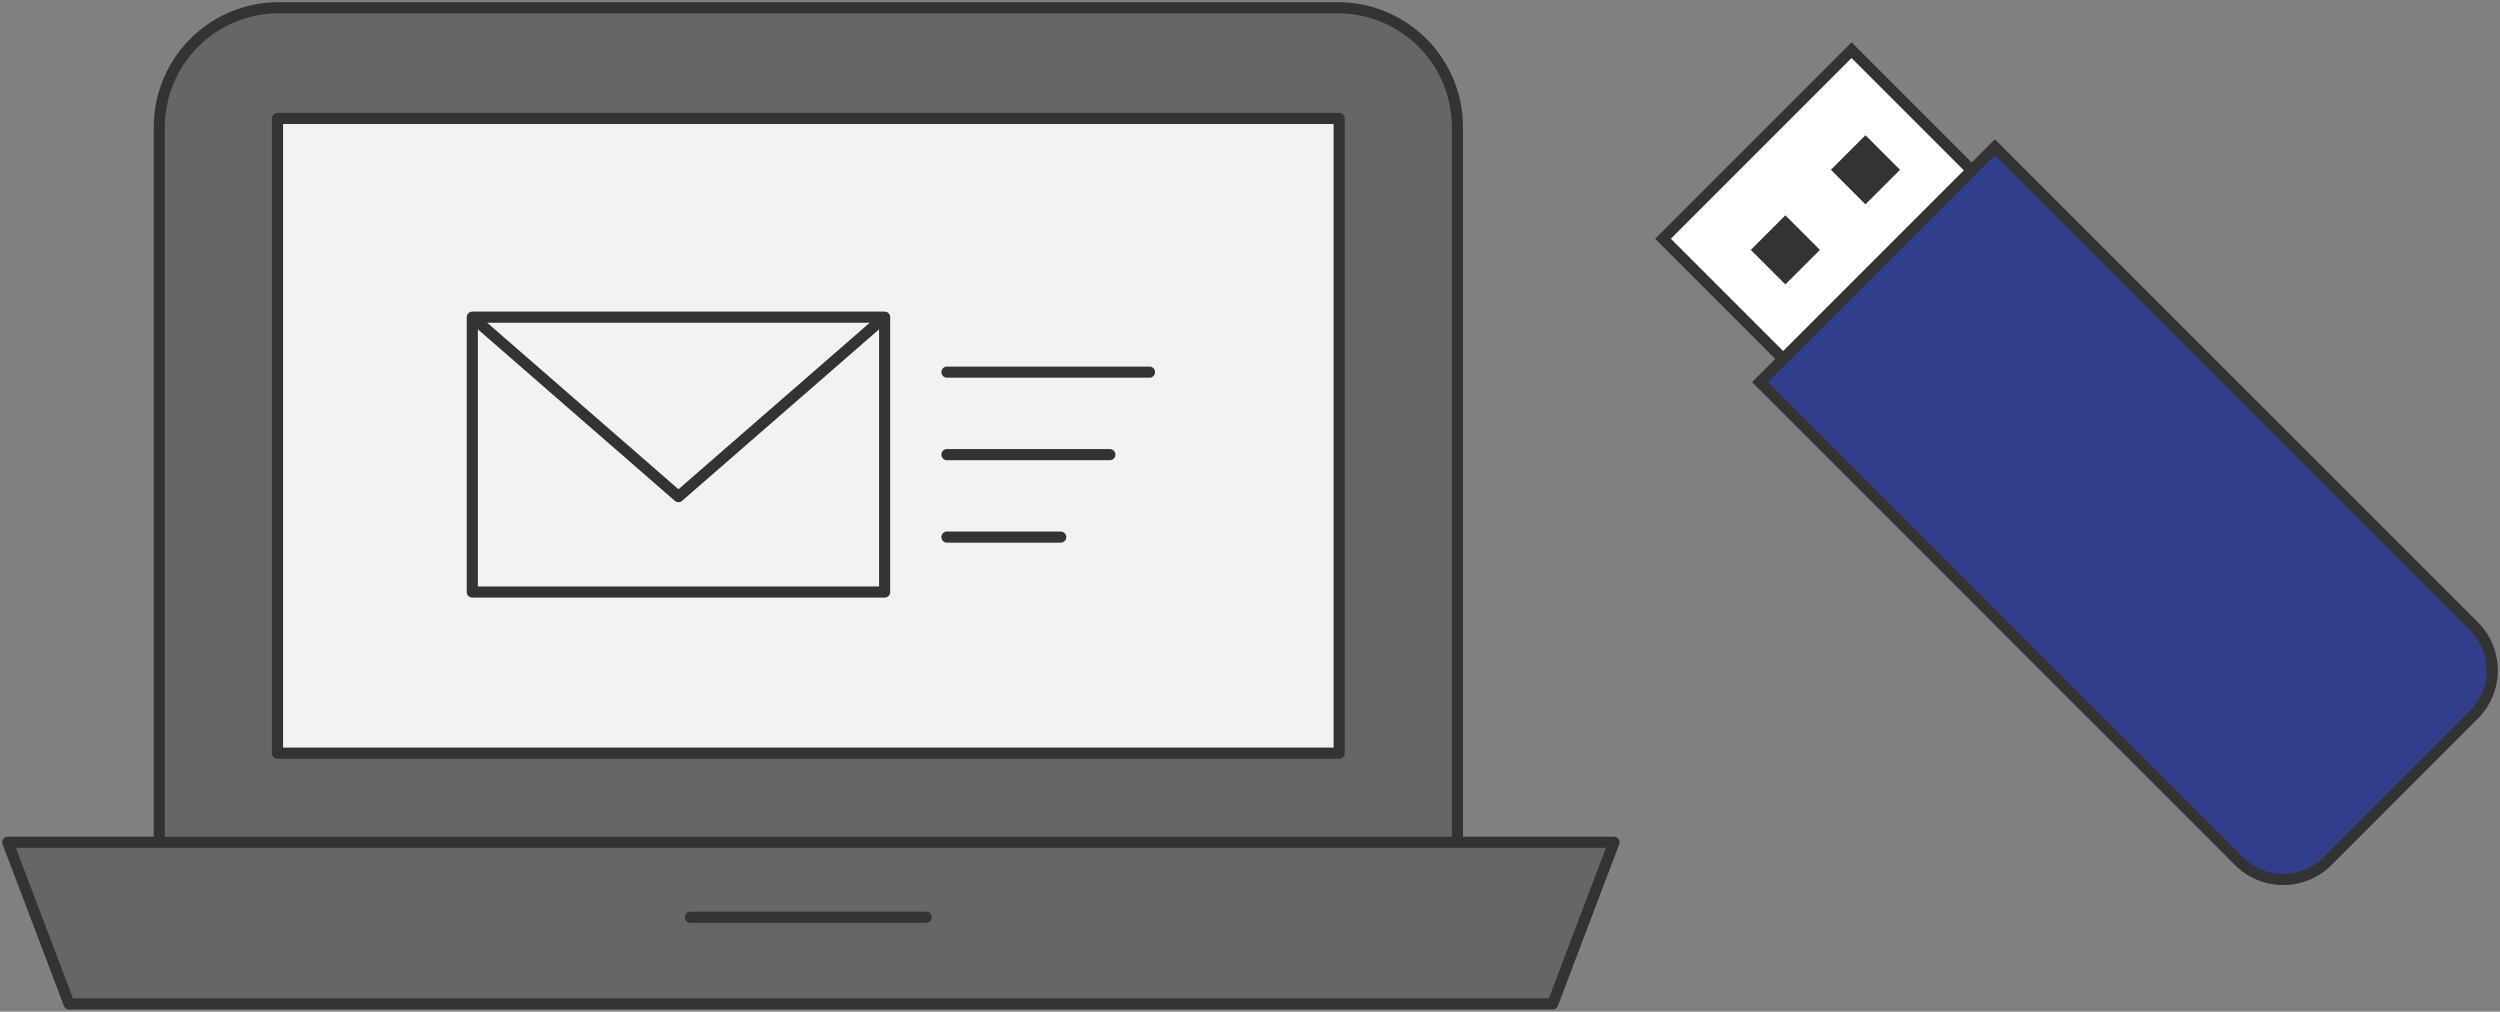 <svg xmlns="http://www.w3.org/2000/svg" xmlns:xlink="http://www.w3.org/1999/xlink" width="224.832" height="90.984" viewBox="0 0 224.832 90.984">
  <rect x="0" y="0" width="224.832" height="90.984" fill="#808080" stroke="none"/>
  <defs>
    <clipPath id="clip-path">
      <rect id="長方形_6347" data-name="長方形 6347" width="224.832" height="90.984" fill="none"/>
    </clipPath>
  </defs>
  <g id="グループ_166480" data-name="グループ 166480" transform="translate(0 0)">
    <g id="グループ_166479" data-name="グループ 166479" transform="translate(0 0)" clip-path="url(#clip-path)">
      <path id="パス_222255" data-name="パス 222255" d="M113.222,30.6l43.087,43.087a5.64,5.64,0,0,0,7.951,0L177.439,60.5a5.637,5.637,0,0,0,0-7.951L134.352,9.466Z" transform="translate(45.055 3.767)" fill="#313e8c"/>
      <path id="パス_222256" data-name="パス 222256" d="M113.222,30.6l43.087,43.087a5.64,5.64,0,0,0,7.951,0L177.439,60.5a5.637,5.637,0,0,0,0-7.951L134.352,9.466Z" transform="translate(45.055 3.767)" fill="none" stroke="#333" stroke-miterlimit="10" stroke-width="1"/>
      <rect id="長方形_6338" data-name="長方形 6338" width="23.98" height="15.281" transform="translate(149.558 21.471) rotate(-45)" fill="#fff"/>
      <rect id="長方形_6339" data-name="長方形 6339" width="23.98" height="15.281" transform="translate(149.558 21.471) rotate(-45)" fill="none" stroke="#333" stroke-miterlimit="10" stroke-width="1"/>
      <rect id="長方形_6340" data-name="長方形 6340" width="3.396" height="3.396" transform="translate(158.161 22.472) rotate(-45)" fill="#333"/>
      <rect id="長方形_6341" data-name="長方形 6341" width="3.396" height="3.396" transform="translate(158.161 22.472) rotate(-45)" fill="none" stroke="#333" stroke-miterlimit="10" stroke-width="1"/>
      <rect id="長方形_6342" data-name="長方形 6342" width="3.396" height="3.396" transform="translate(165.364 15.269) rotate(-45)" fill="#333"/>
      <rect id="長方形_6343" data-name="長方形 6343" width="3.396" height="3.396" transform="translate(165.364 15.269) rotate(-45)" fill="none" stroke="#333" stroke-miterlimit="10" stroke-width="1"/>
      <path id="パス_222257" data-name="パス 222257" d="M126.991,75.549V11.236A10.736,10.736,0,0,0,116.256.5H20.983A10.736,10.736,0,0,0,10.248,11.236V75.549" transform="translate(4.078 0.199)" fill="#666"/>
      <path id="パス_222258" data-name="パス 222258" d="M126.991,75.549V11.236A10.736,10.736,0,0,0,116.256.5H20.983A10.736,10.736,0,0,0,10.248,11.236V75.549" transform="translate(4.078 0.199)" fill="none" stroke="#333" stroke-linejoin="round" stroke-width="1"/>
      <rect id="長方形_6344" data-name="長方形 6344" width="95.476" height="57.085" transform="translate(24.959 10.651)" fill="#f2f2f2"/>
      <rect id="長方形_6345" data-name="長方形 6345" width="95.476" height="57.085" transform="translate(24.959 10.651)" fill="none" stroke="#333" stroke-linecap="round" stroke-linejoin="round" stroke-width="1"/>
      <path id="パス_222259" data-name="パス 222259" d="M144.955,54.186l-5.518,14.537H6.018L.5,54.186Z" transform="translate(0.199 21.562)" fill="#666"/>
      <path id="パス_222260" data-name="パス 222260" d="M144.955,54.186l-5.518,14.537H6.018L.5,54.186Z" transform="translate(0.199 21.562)" fill="none" stroke="#333" stroke-linecap="round" stroke-linejoin="round" stroke-width="1"/>
      <line id="線_3456" data-name="線 3456" x1="21.208" transform="translate(62.093 82.488)" fill="none" stroke="#333" stroke-linecap="round" stroke-linejoin="round" stroke-width="1"/>
      <rect id="長方形_6346" data-name="長方形 6346" width="37.082" height="24.721" transform="translate(42.475 28.523)" fill="none" stroke="#333" stroke-linejoin="round" stroke-width="1"/>
      <path id="パス_222261" data-name="パス 222261" d="M30.384,20.4,48.925,36.542,67.466,20.4" transform="translate(12.091 8.12)" fill="none" stroke="#333" stroke-linejoin="round" stroke-width="1"/>
      <line id="線_3457" data-name="線 3457" x1="10.233" transform="translate(85.162 48.302)" fill="none" stroke="#333" stroke-linecap="round" stroke-linejoin="round" stroke-width="1"/>
      <line id="線_3458" data-name="線 3458" x1="14.652" transform="translate(85.161 40.885)" fill="none" stroke="#333" stroke-linecap="round" stroke-linejoin="round" stroke-width="1"/>
      <line id="線_3459" data-name="線 3459" x1="18.216" transform="translate(85.161 33.467)" fill="none" stroke="#333" stroke-linecap="round" stroke-linejoin="round" stroke-width="1"/>
    </g>
  </g>
</svg>
